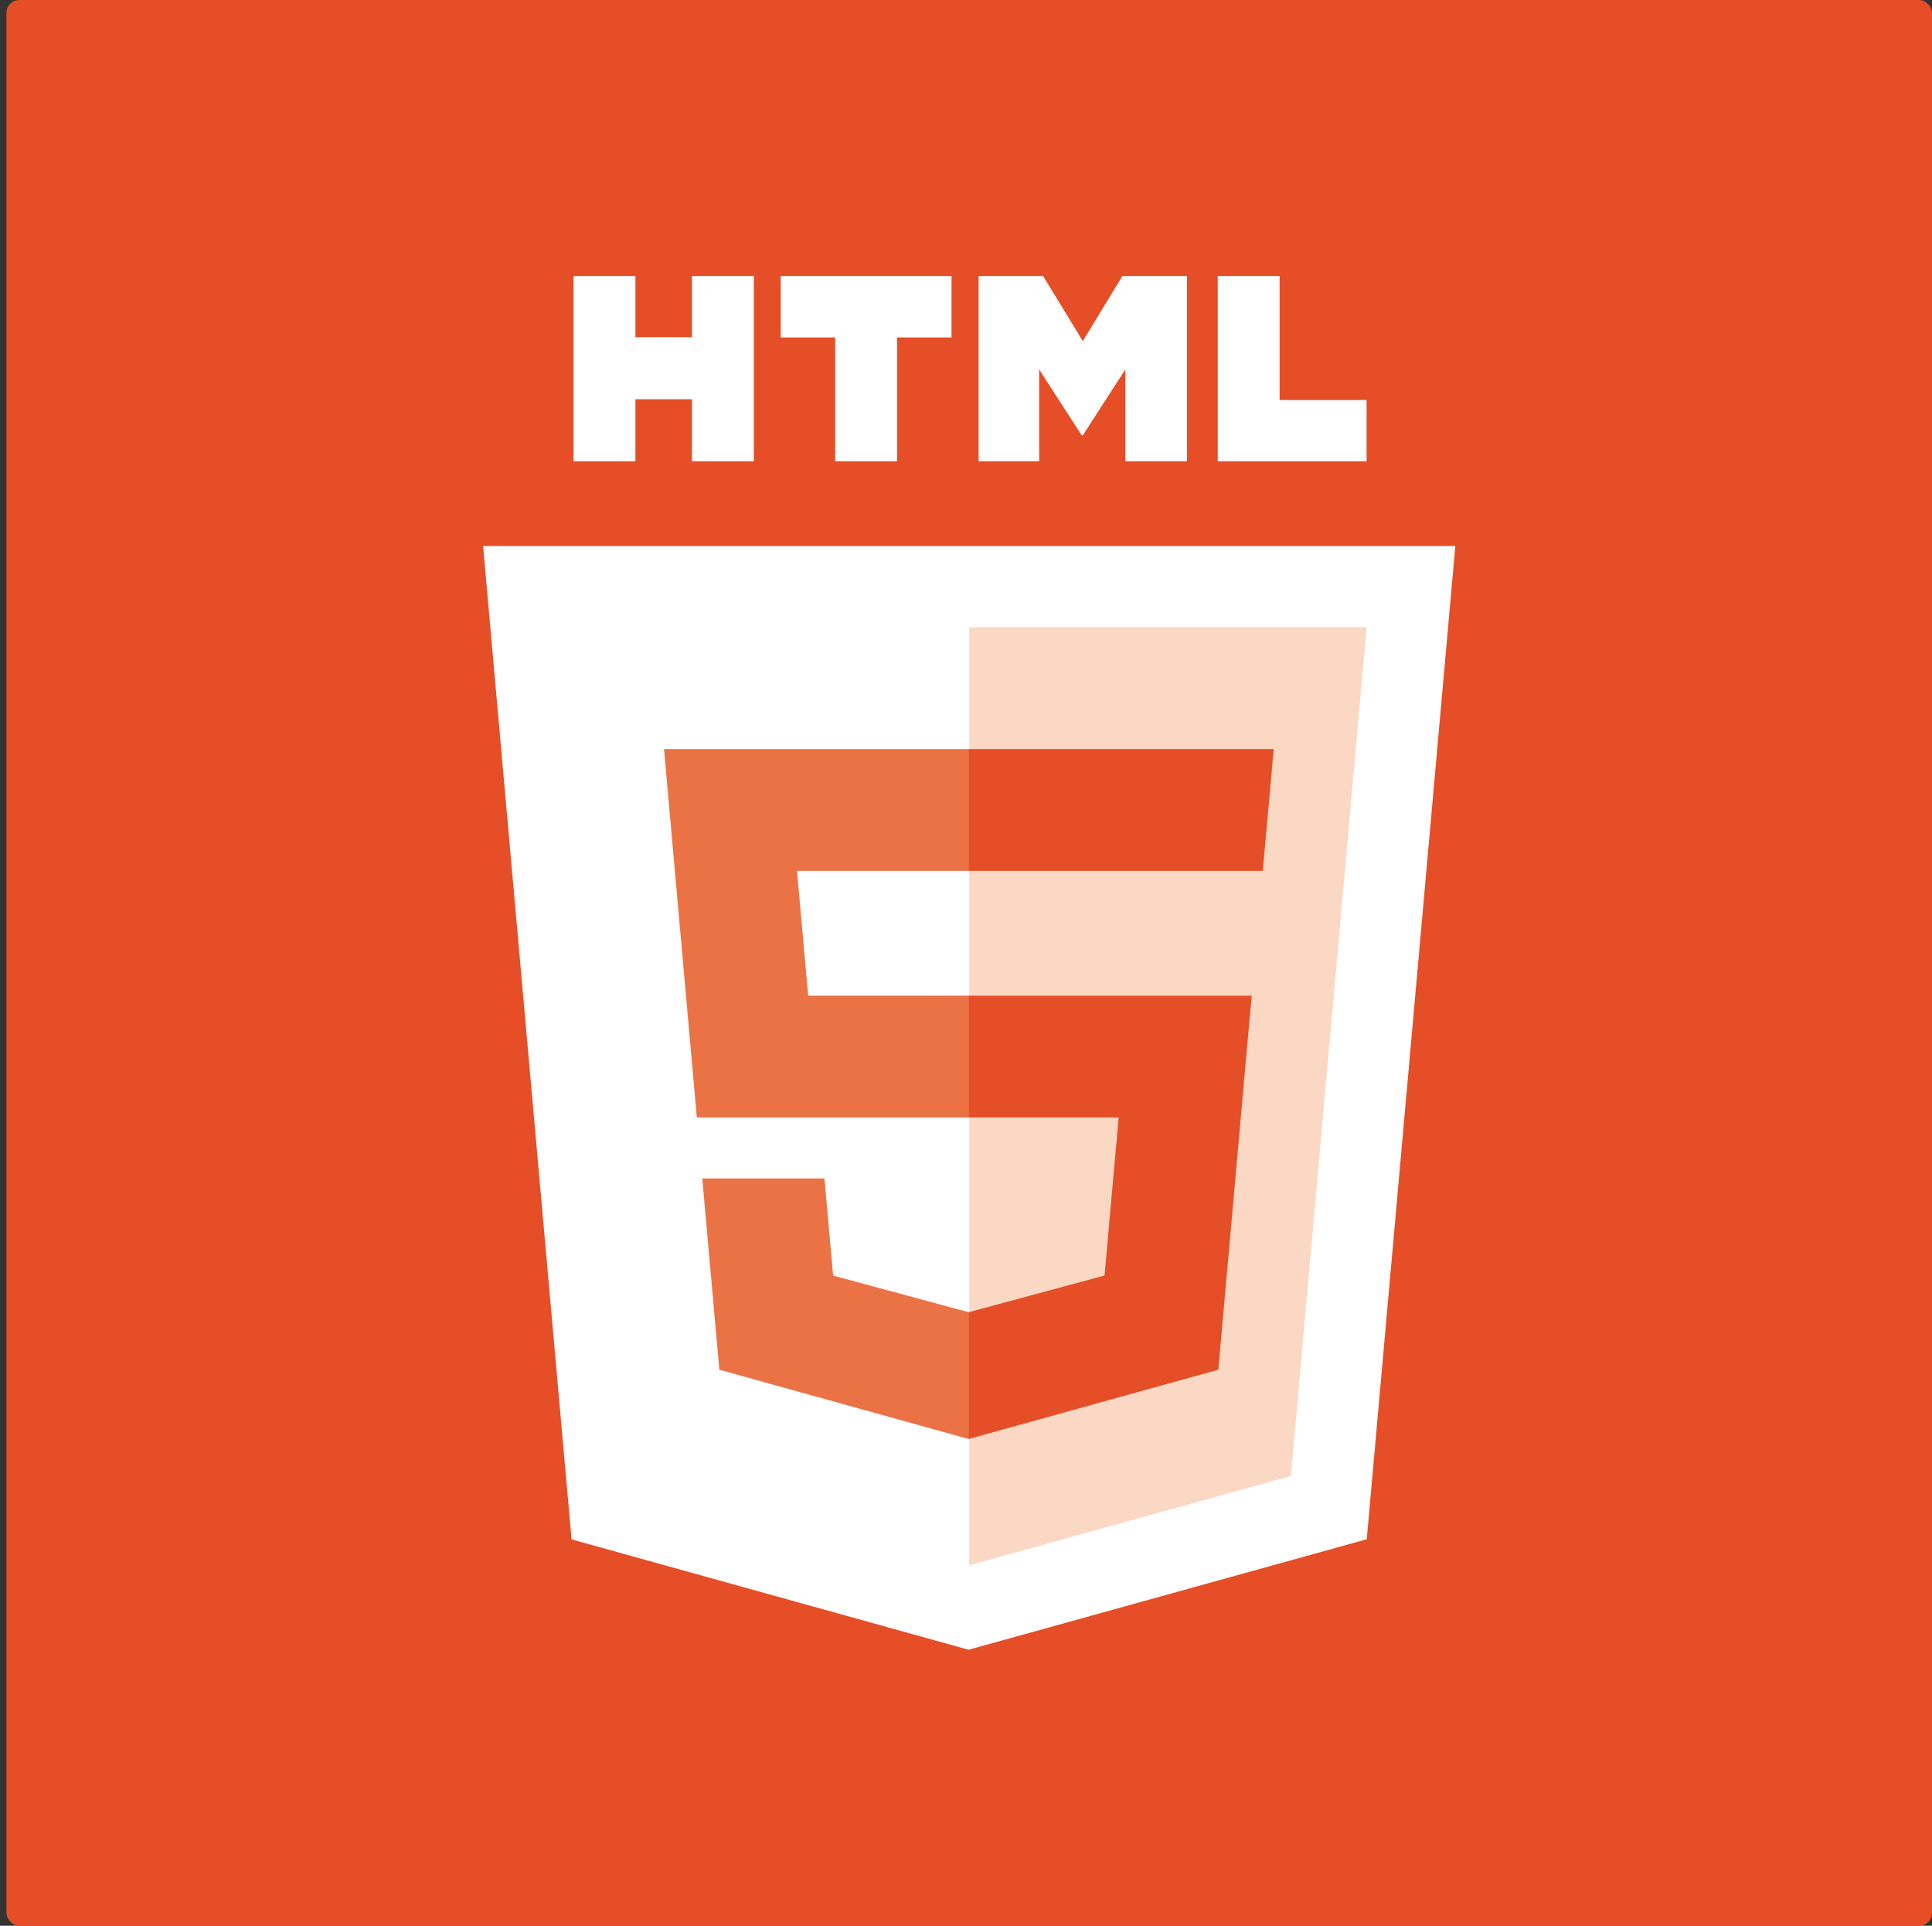 <?xml version="1.0" encoding="UTF-8"?>
<svg width="301px" height="300px" viewBox="0 0 301 300" version="1.1" xmlns="http://www.w3.org/2000/svg" xmlns:xlink="http://www.w3.org/1999/xlink">
    <rect x="0" y="0" width="301" height="300" fill="#333333" stroke="none"/>
    <!-- Generator: Sketch 56 (81588) - https://sketch.com -->
    <title>Web Page</title>
    <desc>Created with Sketch.</desc>
    <g id="Web-Page" stroke="none" stroke-width="1" fill="none" fill-rule="evenodd" transform="translate(1, 0)">
        <g id="Group">
            <rect id="Rectangle" fill="#E54E26" x="0" y="0" width="300" height="300" rx="2"></rect>
            <g id="g3054-2" transform="translate(73.93, 43)" fill-rule="nonzero">
                <g id="g3054" transform="translate(0.07, 0)">
                    <polygon id="polygon3028" fill="#FFFFFF" points="151.736 42.056 137.936 196.788 75.907 214 14.049 196.812 0.264 42.056"></polygon>
                    <polygon id="polygon3030" fill="#FAD8C4" points="76 200.844 126.122 186.935 137.915 54.71 76 54.71"></polygon>
                    <polygon id="polygon3032" fill="#EB7245" points="49.175 92.67 76 92.67 76 73.69 75.934 73.69 28.451 73.69 28.905 78.782 33.565 131.086 76 131.086 76 112.106 50.907 112.106"></polygon>
                    <polygon id="polygon3034" fill="#EB7245" points="53.448 140.577 43.186 140.577 34.413 140.577 37.069 170.378 75.913 181.171 76 181.147 76 161.4 75.917 161.422 54.798 155.714"></polygon>
                    <polygon id="path3036" fill="#FFFFFF" points="14.357 0 23.994 0 23.994 9.53 32.809 9.53 32.809 0 42.446 0 42.446 28.858 32.809 28.858 32.809 19.195 23.994 19.195 23.994 28.858 14.358 28.858 14.358 0"></polygon>
                    <polygon id="path3038" fill="#FFFFFF" points="55.118 9.57 46.635 9.57 46.635 0 73.243 0 73.243 9.57 64.756 9.57 64.756 28.858 55.119 28.858 55.119 9.57"></polygon>
                    <polygon id="path3040" fill="#FFFFFF" points="77.466 0 87.514 0 93.695 10.14 99.87 0 109.922 0 109.922 28.858 100.325 28.858 100.325 14.555 93.695 24.815 93.53 24.815 86.895 14.555 86.895 28.858 77.466 28.858"></polygon>
                    <polygon id="path3042" fill="#FFFFFF" points="114.718 0 124.358 0 124.358 19.319 137.91 19.319 137.91 28.858 114.718 28.858"></polygon>
                    <polygon id="polygon3044" fill="#E54E26" points="75.934 131.086 99.285 131.086 97.084 155.702 75.934 161.416 75.934 181.162 114.809 170.378 115.094 167.172 119.55 117.203 120.013 112.106 114.903 112.106 75.934 112.106"></polygon>
                    <polygon id="polygon3046" fill="#E54E26" points="75.934 92.624 75.934 92.67 121.677 92.67 121.677 92.67 121.738 92.67 122.119 88.404 122.983 78.782 123.436 73.69 75.934 73.69 75.934 85.478"></polygon>
                </g>
            </g>
        </g>
    </g>
</svg>